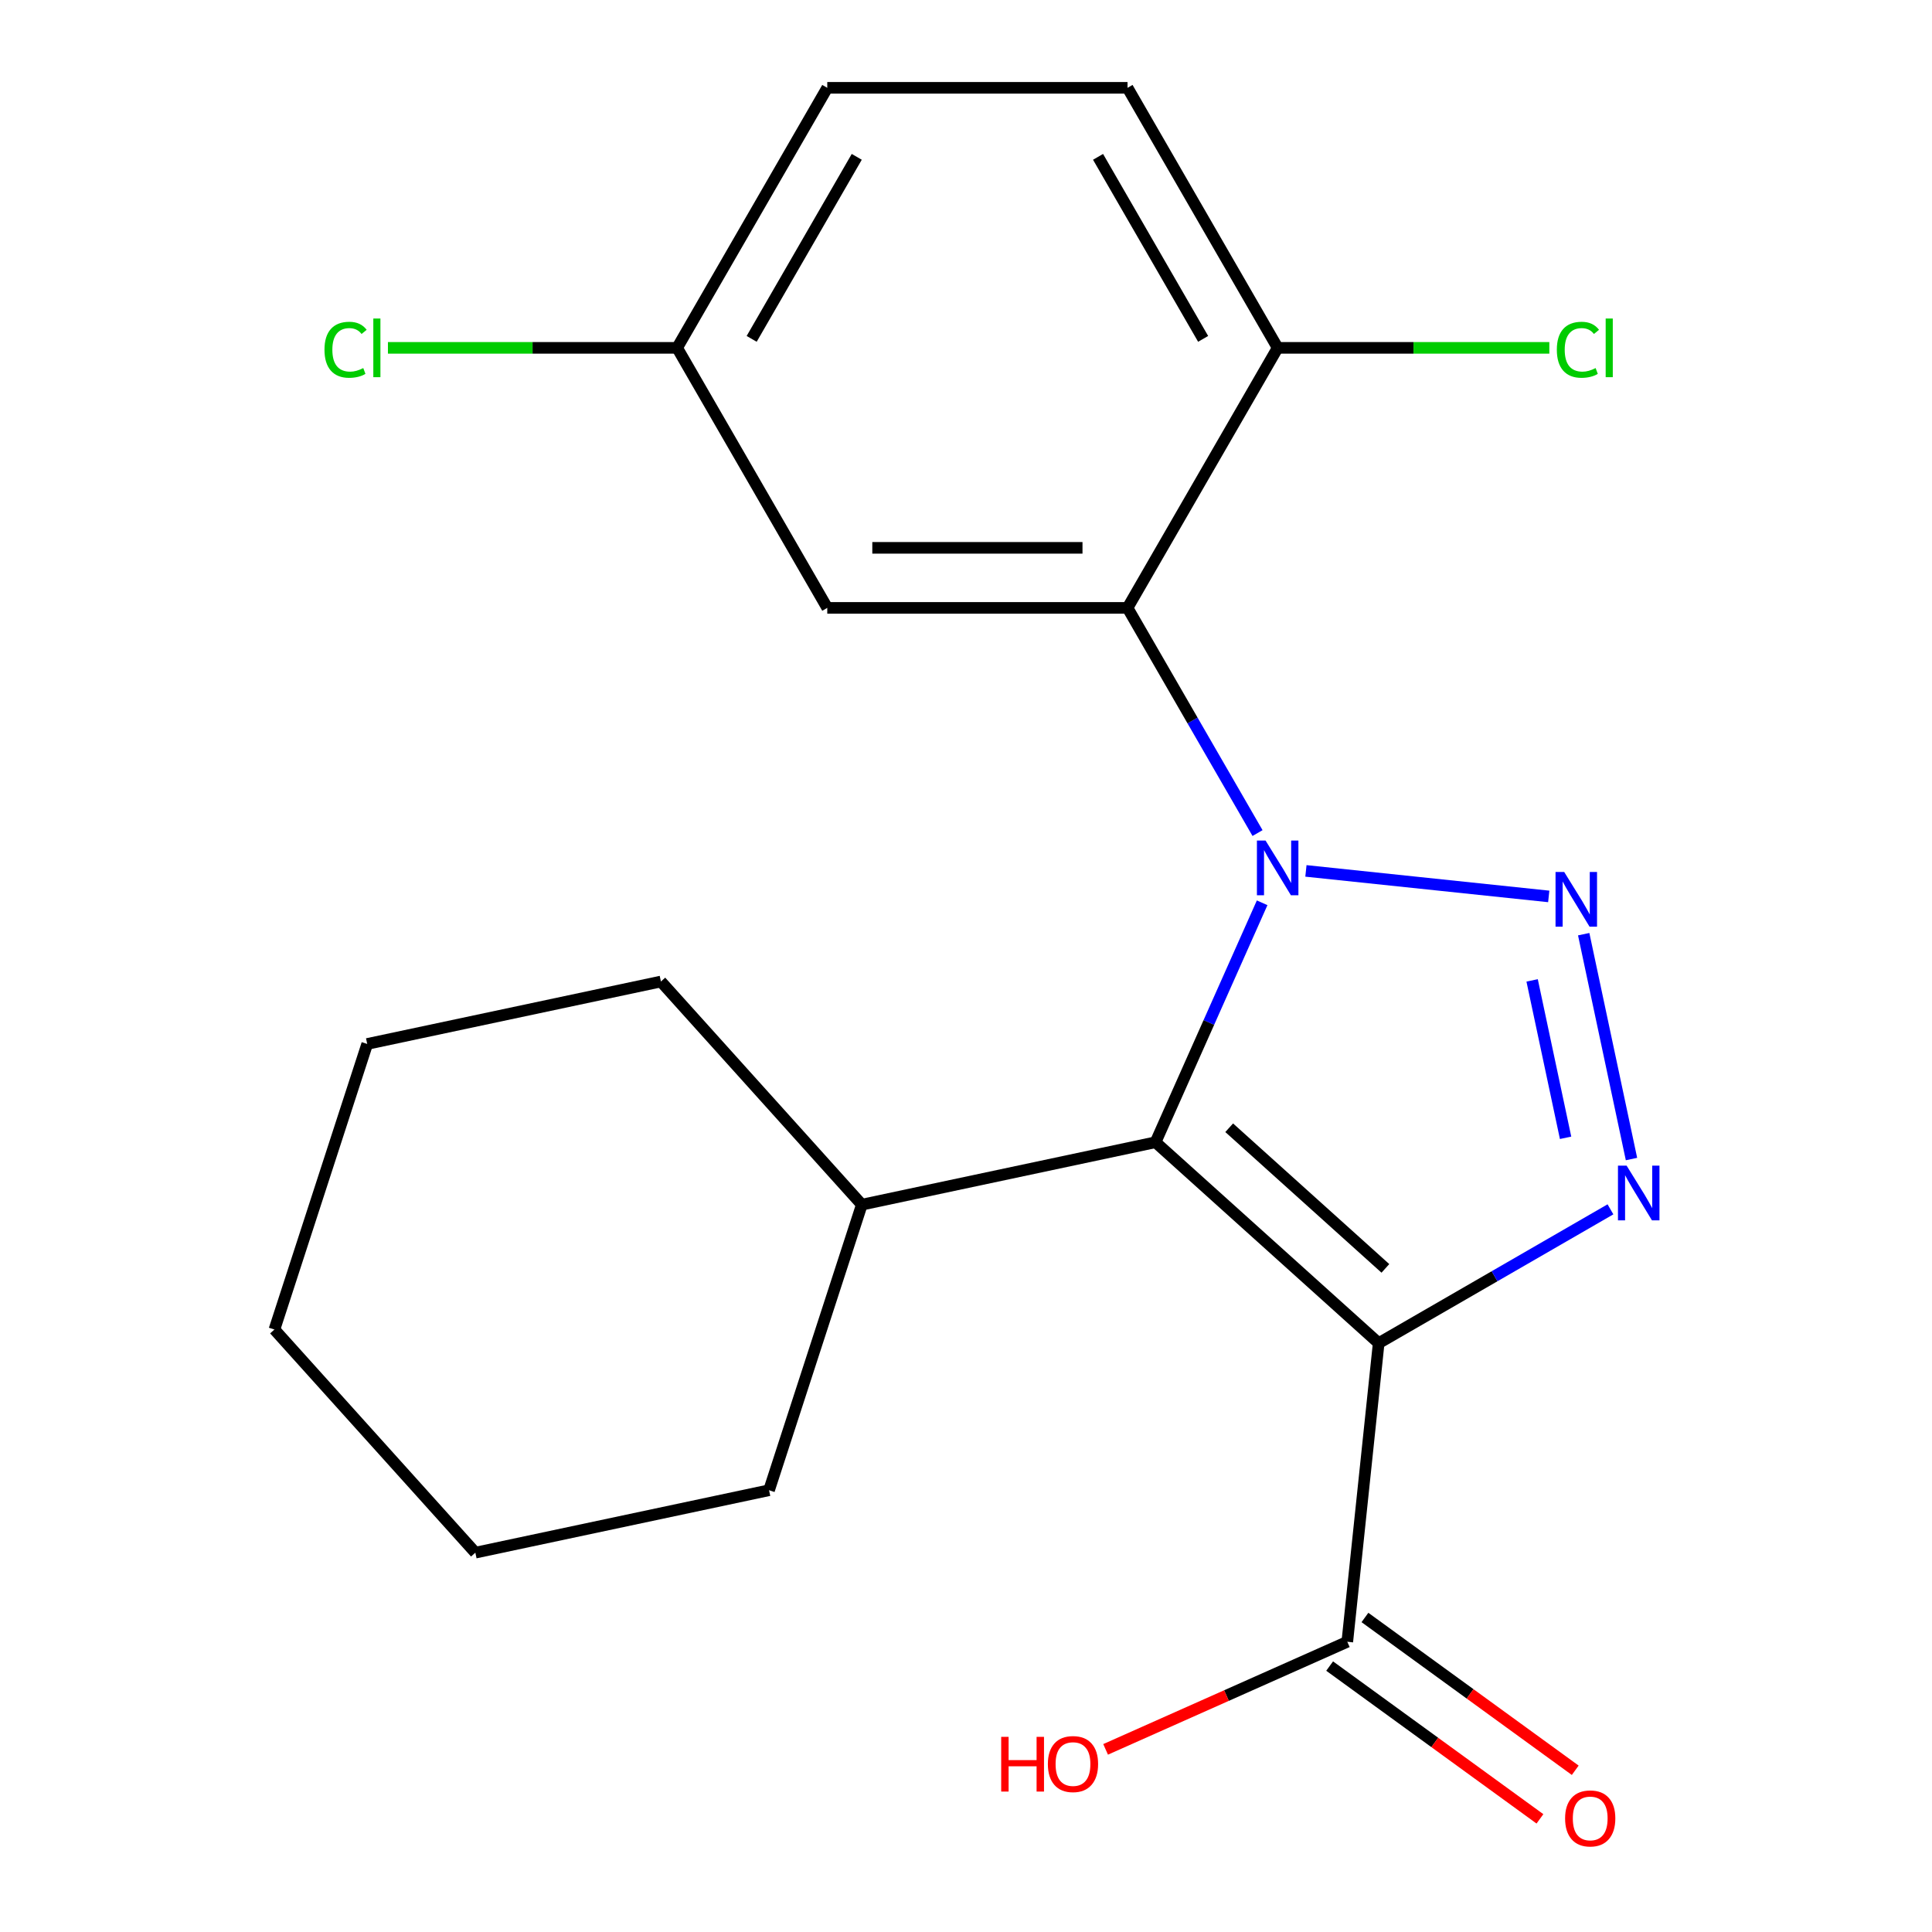 <?xml version='1.0' encoding='iso-8859-1'?>
<svg version='1.1' baseProfile='full'
              xmlns='http://www.w3.org/2000/svg'
                      xmlns:rdkit='http://www.rdkit.org/xml'
                      xmlns:xlink='http://www.w3.org/1999/xlink'
                  xml:space='preserve'
width='1000px' height='1000px' viewBox='0 0 1000 1000'>
<!-- END OF HEADER -->
<rect style='opacity:1.0;fill:#FFFFFF;stroke:none' width='1000' height='1000' x='0' y='0'> </rect>
<path class='bond-0' d='M 675.943,450.776 L 801.625,463.986' style='fill:none;fill-rule:evenodd;stroke:#0000FF;stroke-width:6px;stroke-linecap:butt;stroke-linejoin:miter;stroke-opacity:1' />
<path class='bond-2' d='M 653.283,467.284 L 625.694,529.252' style='fill:none;fill-rule:evenodd;stroke:#0000FF;stroke-width:6px;stroke-linecap:butt;stroke-linejoin:miter;stroke-opacity:1' />
<path class='bond-2' d='M 625.694,529.252 L 598.104,591.219' style='fill:none;fill-rule:evenodd;stroke:#000000;stroke-width:6px;stroke-linecap:butt;stroke-linejoin:miter;stroke-opacity:1' />
<path class='bond-4' d='M 650.899,431.194 L 617.254,372.919' style='fill:none;fill-rule:evenodd;stroke:#0000FF;stroke-width:6px;stroke-linecap:butt;stroke-linejoin:miter;stroke-opacity:1' />
<path class='bond-4' d='M 617.254,372.919 L 583.609,314.644' style='fill:none;fill-rule:evenodd;stroke:#000000;stroke-width:6px;stroke-linecap:butt;stroke-linejoin:miter;stroke-opacity:1' />
<path class='bond-3' d='M 819.719,483.53 L 844.458,599.921' style='fill:none;fill-rule:evenodd;stroke:#0000FF;stroke-width:6px;stroke-linecap:butt;stroke-linejoin:miter;stroke-opacity:1' />
<path class='bond-3' d='M 793.025,507.451 L 810.343,588.925' style='fill:none;fill-rule:evenodd;stroke:#0000FF;stroke-width:6px;stroke-linecap:butt;stroke-linejoin:miter;stroke-opacity:1' />
<path class='bond-1' d='M 713.601,695.213 L 598.104,591.219' style='fill:none;fill-rule:evenodd;stroke:#000000;stroke-width:6px;stroke-linecap:butt;stroke-linejoin:miter;stroke-opacity:1' />
<path class='bond-1' d='M 717.075,656.515 L 636.227,583.719' style='fill:none;fill-rule:evenodd;stroke:#000000;stroke-width:6px;stroke-linecap:butt;stroke-linejoin:miter;stroke-opacity:1' />
<path class='bond-5' d='M 713.601,695.213 L 697.356,849.779' style='fill:none;fill-rule:evenodd;stroke:#000000;stroke-width:6px;stroke-linecap:butt;stroke-linejoin:miter;stroke-opacity:1' />
<path class='bond-21' d='M 713.601,695.213 L 773.586,660.581' style='fill:none;fill-rule:evenodd;stroke:#000000;stroke-width:6px;stroke-linecap:butt;stroke-linejoin:miter;stroke-opacity:1' />
<path class='bond-21' d='M 773.586,660.581 L 833.57,625.949' style='fill:none;fill-rule:evenodd;stroke:#0000FF;stroke-width:6px;stroke-linecap:butt;stroke-linejoin:miter;stroke-opacity:1' />
<path class='bond-8' d='M 598.104,591.219 L 446.084,623.532' style='fill:none;fill-rule:evenodd;stroke:#000000;stroke-width:6px;stroke-linecap:butt;stroke-linejoin:miter;stroke-opacity:1' />
<path class='bond-6' d='M 583.609,314.644 L 428.193,314.644' style='fill:none;fill-rule:evenodd;stroke:#000000;stroke-width:6px;stroke-linecap:butt;stroke-linejoin:miter;stroke-opacity:1' />
<path class='bond-6' d='M 560.297,283.561 L 451.505,283.561' style='fill:none;fill-rule:evenodd;stroke:#000000;stroke-width:6px;stroke-linecap:butt;stroke-linejoin:miter;stroke-opacity:1' />
<path class='bond-7' d='M 583.609,314.644 L 661.318,180.049' style='fill:none;fill-rule:evenodd;stroke:#000000;stroke-width:6px;stroke-linecap:butt;stroke-linejoin:miter;stroke-opacity:1' />
<path class='bond-9' d='M 688.22,862.352 L 742.645,901.894' style='fill:none;fill-rule:evenodd;stroke:#000000;stroke-width:6px;stroke-linecap:butt;stroke-linejoin:miter;stroke-opacity:1' />
<path class='bond-9' d='M 742.645,901.894 L 797.07,941.436' style='fill:none;fill-rule:evenodd;stroke:#FF0000;stroke-width:6px;stroke-linecap:butt;stroke-linejoin:miter;stroke-opacity:1' />
<path class='bond-9' d='M 706.491,837.205 L 760.915,876.747' style='fill:none;fill-rule:evenodd;stroke:#000000;stroke-width:6px;stroke-linecap:butt;stroke-linejoin:miter;stroke-opacity:1' />
<path class='bond-9' d='M 760.915,876.747 L 815.34,916.289' style='fill:none;fill-rule:evenodd;stroke:#FF0000;stroke-width:6px;stroke-linecap:butt;stroke-linejoin:miter;stroke-opacity:1' />
<path class='bond-12' d='M 697.356,849.779 L 634.808,877.626' style='fill:none;fill-rule:evenodd;stroke:#000000;stroke-width:6px;stroke-linecap:butt;stroke-linejoin:miter;stroke-opacity:1' />
<path class='bond-12' d='M 634.808,877.626 L 572.261,905.474' style='fill:none;fill-rule:evenodd;stroke:#FF0000;stroke-width:6px;stroke-linecap:butt;stroke-linejoin:miter;stroke-opacity:1' />
<path class='bond-11' d='M 428.193,314.644 L 350.484,180.049' style='fill:none;fill-rule:evenodd;stroke:#000000;stroke-width:6px;stroke-linecap:butt;stroke-linejoin:miter;stroke-opacity:1' />
<path class='bond-10' d='M 661.318,180.049 L 583.609,45.455' style='fill:none;fill-rule:evenodd;stroke:#000000;stroke-width:6px;stroke-linecap:butt;stroke-linejoin:miter;stroke-opacity:1' />
<path class='bond-10' d='M 622.742,175.402 L 568.347,81.185' style='fill:none;fill-rule:evenodd;stroke:#000000;stroke-width:6px;stroke-linecap:butt;stroke-linejoin:miter;stroke-opacity:1' />
<path class='bond-13' d='M 661.318,180.049 L 731.623,180.049' style='fill:none;fill-rule:evenodd;stroke:#000000;stroke-width:6px;stroke-linecap:butt;stroke-linejoin:miter;stroke-opacity:1' />
<path class='bond-13' d='M 731.623,180.049 L 801.929,180.049' style='fill:none;fill-rule:evenodd;stroke:#00CC00;stroke-width:6px;stroke-linecap:butt;stroke-linejoin:miter;stroke-opacity:1' />
<path class='bond-16' d='M 446.084,623.532 L 398.057,771.342' style='fill:none;fill-rule:evenodd;stroke:#000000;stroke-width:6px;stroke-linecap:butt;stroke-linejoin:miter;stroke-opacity:1' />
<path class='bond-17' d='M 446.084,623.532 L 342.089,508.035' style='fill:none;fill-rule:evenodd;stroke:#000000;stroke-width:6px;stroke-linecap:butt;stroke-linejoin:miter;stroke-opacity:1' />
<path class='bond-14' d='M 583.609,45.455 L 428.193,45.455' style='fill:none;fill-rule:evenodd;stroke:#000000;stroke-width:6px;stroke-linecap:butt;stroke-linejoin:miter;stroke-opacity:1' />
<path class='bond-15' d='M 350.484,180.049 L 275.639,180.049' style='fill:none;fill-rule:evenodd;stroke:#000000;stroke-width:6px;stroke-linecap:butt;stroke-linejoin:miter;stroke-opacity:1' />
<path class='bond-15' d='M 275.639,180.049 L 200.793,180.049' style='fill:none;fill-rule:evenodd;stroke:#00CC00;stroke-width:6px;stroke-linecap:butt;stroke-linejoin:miter;stroke-opacity:1' />
<path class='bond-22' d='M 350.484,180.049 L 428.193,45.455' style='fill:none;fill-rule:evenodd;stroke:#000000;stroke-width:6px;stroke-linecap:butt;stroke-linejoin:miter;stroke-opacity:1' />
<path class='bond-22' d='M 389.059,175.402 L 443.455,81.185' style='fill:none;fill-rule:evenodd;stroke:#000000;stroke-width:6px;stroke-linecap:butt;stroke-linejoin:miter;stroke-opacity:1' />
<path class='bond-19' d='M 398.057,771.342 L 246.037,803.655' style='fill:none;fill-rule:evenodd;stroke:#000000;stroke-width:6px;stroke-linecap:butt;stroke-linejoin:miter;stroke-opacity:1' />
<path class='bond-18' d='M 342.089,508.035 L 190.069,540.348' style='fill:none;fill-rule:evenodd;stroke:#000000;stroke-width:6px;stroke-linecap:butt;stroke-linejoin:miter;stroke-opacity:1' />
<path class='bond-20' d='M 190.069,540.348 L 142.043,688.158' style='fill:none;fill-rule:evenodd;stroke:#000000;stroke-width:6px;stroke-linecap:butt;stroke-linejoin:miter;stroke-opacity:1' />
<path class='bond-23' d='M 246.037,803.655 L 142.043,688.158' style='fill:none;fill-rule:evenodd;stroke:#000000;stroke-width:6px;stroke-linecap:butt;stroke-linejoin:miter;stroke-opacity:1' />
<path  class='atom-0' d='M 655.058 435.079
L 664.338 450.079
Q 665.258 451.559, 666.738 454.239
Q 668.218 456.919, 668.298 457.079
L 668.298 435.079
L 672.058 435.079
L 672.058 463.399
L 668.178 463.399
L 658.218 446.999
Q 657.058 445.079, 655.818 442.879
Q 654.618 440.679, 654.258 439.999
L 654.258 463.399
L 650.578 463.399
L 650.578 435.079
L 655.058 435.079
' fill='#0000FF'/>
<path  class='atom-1' d='M 809.623 451.324
L 818.903 466.324
Q 819.823 467.804, 821.303 470.484
Q 822.783 473.164, 822.863 473.324
L 822.863 451.324
L 826.623 451.324
L 826.623 479.644
L 822.743 479.644
L 812.783 463.244
Q 811.623 461.324, 810.383 459.124
Q 809.183 456.924, 808.823 456.244
L 808.823 479.644
L 805.143 479.644
L 805.143 451.324
L 809.623 451.324
' fill='#0000FF'/>
<path  class='atom-4' d='M 841.936 603.345
L 851.216 618.345
Q 852.136 619.825, 853.616 622.505
Q 855.096 625.185, 855.176 625.345
L 855.176 603.345
L 858.936 603.345
L 858.936 631.665
L 855.056 631.665
L 845.096 615.265
Q 843.936 613.345, 842.696 611.145
Q 841.496 608.945, 841.136 608.265
L 841.136 631.665
L 837.456 631.665
L 837.456 603.345
L 841.936 603.345
' fill='#0000FF'/>
<path  class='atom-10' d='M 810.09 941.21
Q 810.09 934.41, 813.45 930.61
Q 816.81 926.81, 823.09 926.81
Q 829.37 926.81, 832.73 930.61
Q 836.09 934.41, 836.09 941.21
Q 836.09 948.09, 832.69 952.01
Q 829.29 955.89, 823.09 955.89
Q 816.85 955.89, 813.45 952.01
Q 810.09 948.13, 810.09 941.21
M 823.09 952.69
Q 827.41 952.69, 829.73 949.81
Q 832.09 946.89, 832.09 941.21
Q 832.09 935.65, 829.73 932.85
Q 827.41 930.01, 823.09 930.01
Q 818.77 930.01, 816.41 932.81
Q 814.09 935.61, 814.09 941.21
Q 814.09 946.93, 816.41 949.81
Q 818.77 952.69, 823.09 952.69
' fill='#FF0000'/>
<path  class='atom-13' d='M 518.215 898.992
L 522.055 898.992
L 522.055 911.032
L 536.535 911.032
L 536.535 898.992
L 540.375 898.992
L 540.375 927.312
L 536.535 927.312
L 536.535 914.232
L 522.055 914.232
L 522.055 927.312
L 518.215 927.312
L 518.215 898.992
' fill='#FF0000'/>
<path  class='atom-13' d='M 542.375 913.072
Q 542.375 906.272, 545.735 902.472
Q 549.095 898.672, 555.375 898.672
Q 561.655 898.672, 565.015 902.472
Q 568.375 906.272, 568.375 913.072
Q 568.375 919.952, 564.975 923.872
Q 561.575 927.752, 555.375 927.752
Q 549.135 927.752, 545.735 923.872
Q 542.375 919.992, 542.375 913.072
M 555.375 924.552
Q 559.695 924.552, 562.015 921.672
Q 564.375 918.752, 564.375 913.072
Q 564.375 907.512, 562.015 904.712
Q 559.695 901.872, 555.375 901.872
Q 551.055 901.872, 548.695 904.672
Q 546.375 907.472, 546.375 913.072
Q 546.375 918.792, 548.695 921.672
Q 551.055 924.552, 555.375 924.552
' fill='#FF0000'/>
<path  class='atom-14' d='M 805.814 181.029
Q 805.814 173.989, 809.094 170.309
Q 812.414 166.589, 818.694 166.589
Q 824.534 166.589, 827.654 170.709
L 825.014 172.869
Q 822.734 169.869, 818.694 169.869
Q 814.414 169.869, 812.134 172.749
Q 809.894 175.589, 809.894 181.029
Q 809.894 186.629, 812.214 189.509
Q 814.574 192.389, 819.134 192.389
Q 822.254 192.389, 825.894 190.509
L 827.014 193.509
Q 825.534 194.469, 823.294 195.029
Q 821.054 195.589, 818.574 195.589
Q 812.414 195.589, 809.094 191.829
Q 805.814 188.069, 805.814 181.029
' fill='#00CC00'/>
<path  class='atom-14' d='M 831.094 164.869
L 834.774 164.869
L 834.774 195.229
L 831.094 195.229
L 831.094 164.869
' fill='#00CC00'/>
<path  class='atom-16' d='M 167.948 181.029
Q 167.948 173.989, 171.228 170.309
Q 174.548 166.589, 180.828 166.589
Q 186.668 166.589, 189.788 170.709
L 187.148 172.869
Q 184.868 169.869, 180.828 169.869
Q 176.548 169.869, 174.268 172.749
Q 172.028 175.589, 172.028 181.029
Q 172.028 186.629, 174.348 189.509
Q 176.708 192.389, 181.268 192.389
Q 184.388 192.389, 188.028 190.509
L 189.148 193.509
Q 187.668 194.469, 185.428 195.029
Q 183.188 195.589, 180.708 195.589
Q 174.548 195.589, 171.228 191.829
Q 167.948 188.069, 167.948 181.029
' fill='#00CC00'/>
<path  class='atom-16' d='M 193.228 164.869
L 196.908 164.869
L 196.908 195.229
L 193.228 195.229
L 193.228 164.869
' fill='#00CC00'/>
</svg>
